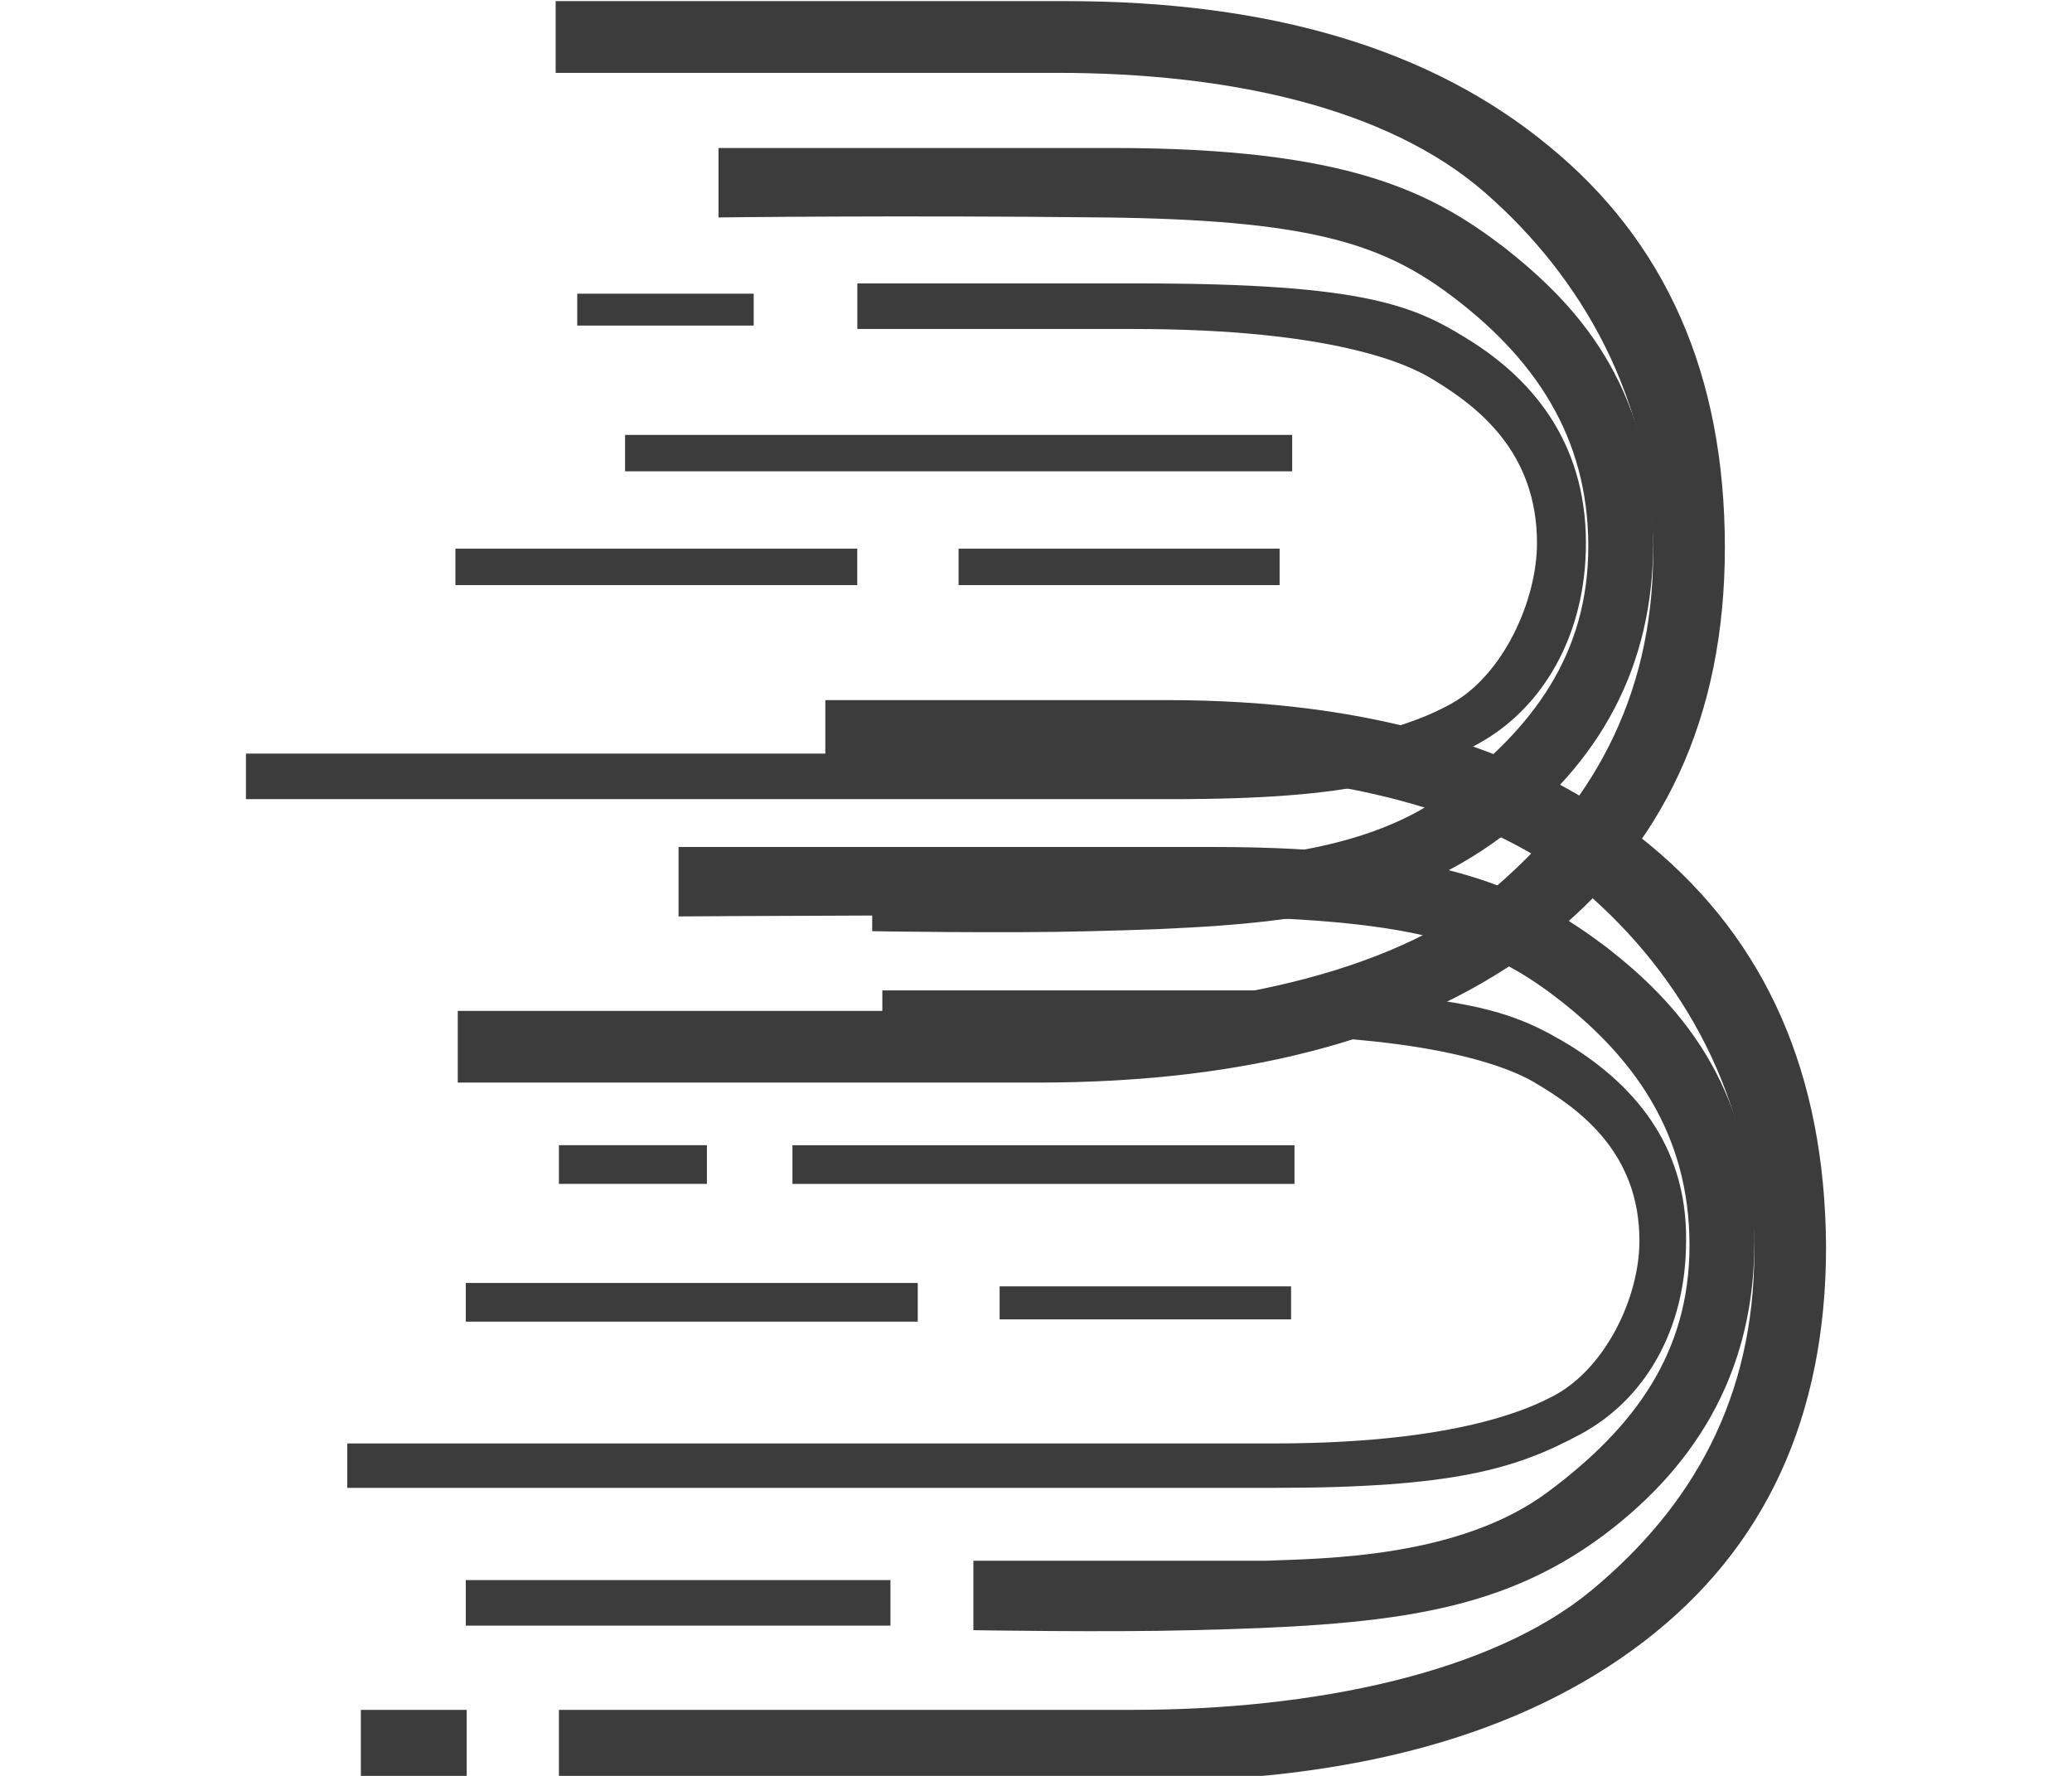 <svg width="56" height="48" viewBox="0 0 56 48" fill="none" xmlns="http://www.w3.org/2000/svg">
<g clip-path="url(#clip0_2267_1107)">
<g clip-path="url(#clip1_2267_1107)">
<path d="M41.849 3.938C38.68 1.323 34.341 0.03 28.803 0.03H15.018V1.969H28.557C33.264 1.969 37.511 2.923 40.126 5.199C42.741 7.476 44.68 10.8 44.68 14.923C44.68 18.923 42.957 21.846 40.28 24.092C37.603 26.338 32.741 27.323 27.91 27.323H12.372V29.261H28.034C33.849 29.261 38.403 28 41.695 25.476C44.957 22.953 46.618 19.384 46.618 14.8C46.618 10.123 45.018 6.523 41.849 3.938Z" fill="#3C3C3D"/>
<path d="M40.681 6.708C38.711 5.2 36.465 4 30.065 4H19.419V5.877C19.419 5.877 24.188 5.815 29.819 5.877C35.265 5.938 37.265 6.554 39.111 7.908C41.45 9.631 42.927 11.785 42.927 14.769C42.927 17.662 41.45 19.692 39.081 21.446C36.681 23.231 32.988 23.231 31.48 23.292C30.927 23.292 23.573 23.292 23.573 23.292V25.169C23.573 25.169 27.204 25.231 29.48 25.169C34.65 25.046 37.727 24.738 40.588 22.615C43.265 20.615 44.681 18 44.681 14.677C44.681 10.308 42.465 8.123 40.681 6.708Z" fill="#3C3C3D"/>
<path d="M39.724 9.2C38.248 8.277 36.955 7.661 30.832 7.661H23.171V8.892H30.617C36.032 8.892 38.063 9.846 38.709 10.246C39.94 10.984 41.54 12.215 41.54 14.677C41.54 16.246 40.617 18.246 39.232 19.015C37.971 19.723 35.663 20.369 31.632 20.369H6.647V21.6H31.694C36.586 21.6 38.248 21.046 39.971 20.092C41.694 19.138 42.863 17.169 42.863 14.677C42.863 11.846 41.294 10.184 39.724 9.2Z" fill="#3C3C3D"/>
<path d="M44.583 22.831C41.414 20.215 37.076 18.923 31.537 18.923H22.306V20.861H31.26C35.968 20.861 40.214 21.846 42.83 24.092C45.445 26.338 47.414 29.692 47.414 33.815C47.414 37.815 45.722 40.738 43.014 42.984C40.306 45.23 35.476 46.215 30.645 46.215H15.106V48.154H30.768C36.583 48.154 41.137 46.892 44.429 44.369C47.722 41.846 49.353 38.277 49.353 33.692C49.322 29.046 47.753 25.446 44.583 22.831Z" fill="#3C3C3D"/>
<path d="M43.416 25.6C41.447 24.123 39.2 22.893 32.8 22.893H18.339V24.77C18.339 24.77 26.924 24.708 32.554 24.77C38 24.831 40 25.446 41.847 26.8C44.185 28.523 45.662 30.677 45.662 33.662C45.662 36.554 44.185 38.585 41.816 40.339C39.416 42.123 35.724 42.123 34.216 42.185C33.662 42.185 26.308 42.185 26.308 42.185V44.062C26.308 44.062 29.97 44.123 32.216 44.062C37.385 43.939 40.462 43.631 43.324 41.508C46 39.508 47.416 36.893 47.416 33.569C47.416 29.231 45.231 27.016 43.416 25.6Z" fill="#3C3C3D"/>
<path d="M21.417 32H34.986V30.954H21.417V32Z" fill="#3C3C3D"/>
<path d="M27.017 35.661H34.894V34.769H27.017V35.661Z" fill="#3C3C3D"/>
<path d="M15.106 31.999H19.106V30.953H15.106V31.999Z" fill="#3C3C3D"/>
<path d="M12.589 35.723H24.804V34.677H12.589V35.723Z" fill="#3C3C3D"/>
<path d="M15.601 8.8H20.37V7.938H15.601V8.8Z" fill="#3C3C3D"/>
<path d="M12.308 15.815H23.169V14.83H12.308V15.815Z" fill="#3C3C3D"/>
<path d="M12.589 43.939H24.066V42.708H12.589V43.939Z" fill="#3C3C3D"/>
<path d="M9.753 48.031H12.614V46.216H9.753V48.031Z" fill="#3C3C3D"/>
<path d="M16.894 12.739H34.924V11.755H16.894V12.739Z" fill="#3C3C3D"/>
<path d="M25.907 15.815H34.584V14.83H25.907V15.815Z" fill="#3C3C3D"/>
<path d="M42.463 28.276C40.986 27.384 39.693 26.769 33.57 26.769H23.847V27.969H33.386C38.801 27.969 40.863 28.892 41.478 29.261C42.678 29.969 44.309 31.138 44.309 33.538C44.309 35.076 43.386 36.984 42.001 37.722C40.74 38.399 38.432 39.015 34.401 39.015H9.386V40.215H34.432C39.324 40.215 40.986 39.692 42.709 38.769C44.432 37.846 45.57 35.969 45.57 33.538C45.601 30.861 44.032 29.261 42.463 28.276Z" fill="#3C3C3D"/>
</g>
</g>
<defs>
<clipPath id="clip0_2267_1107">
<rect width="54.4" height="48" fill="white" transform="translate(0.8)"/>
</clipPath>
<clipPath id="clip1_2267_1107">
<rect width="54.4" height="64" fill="white" transform="translate(0.8 -8)"/>
</clipPath>
</defs>
</svg>
